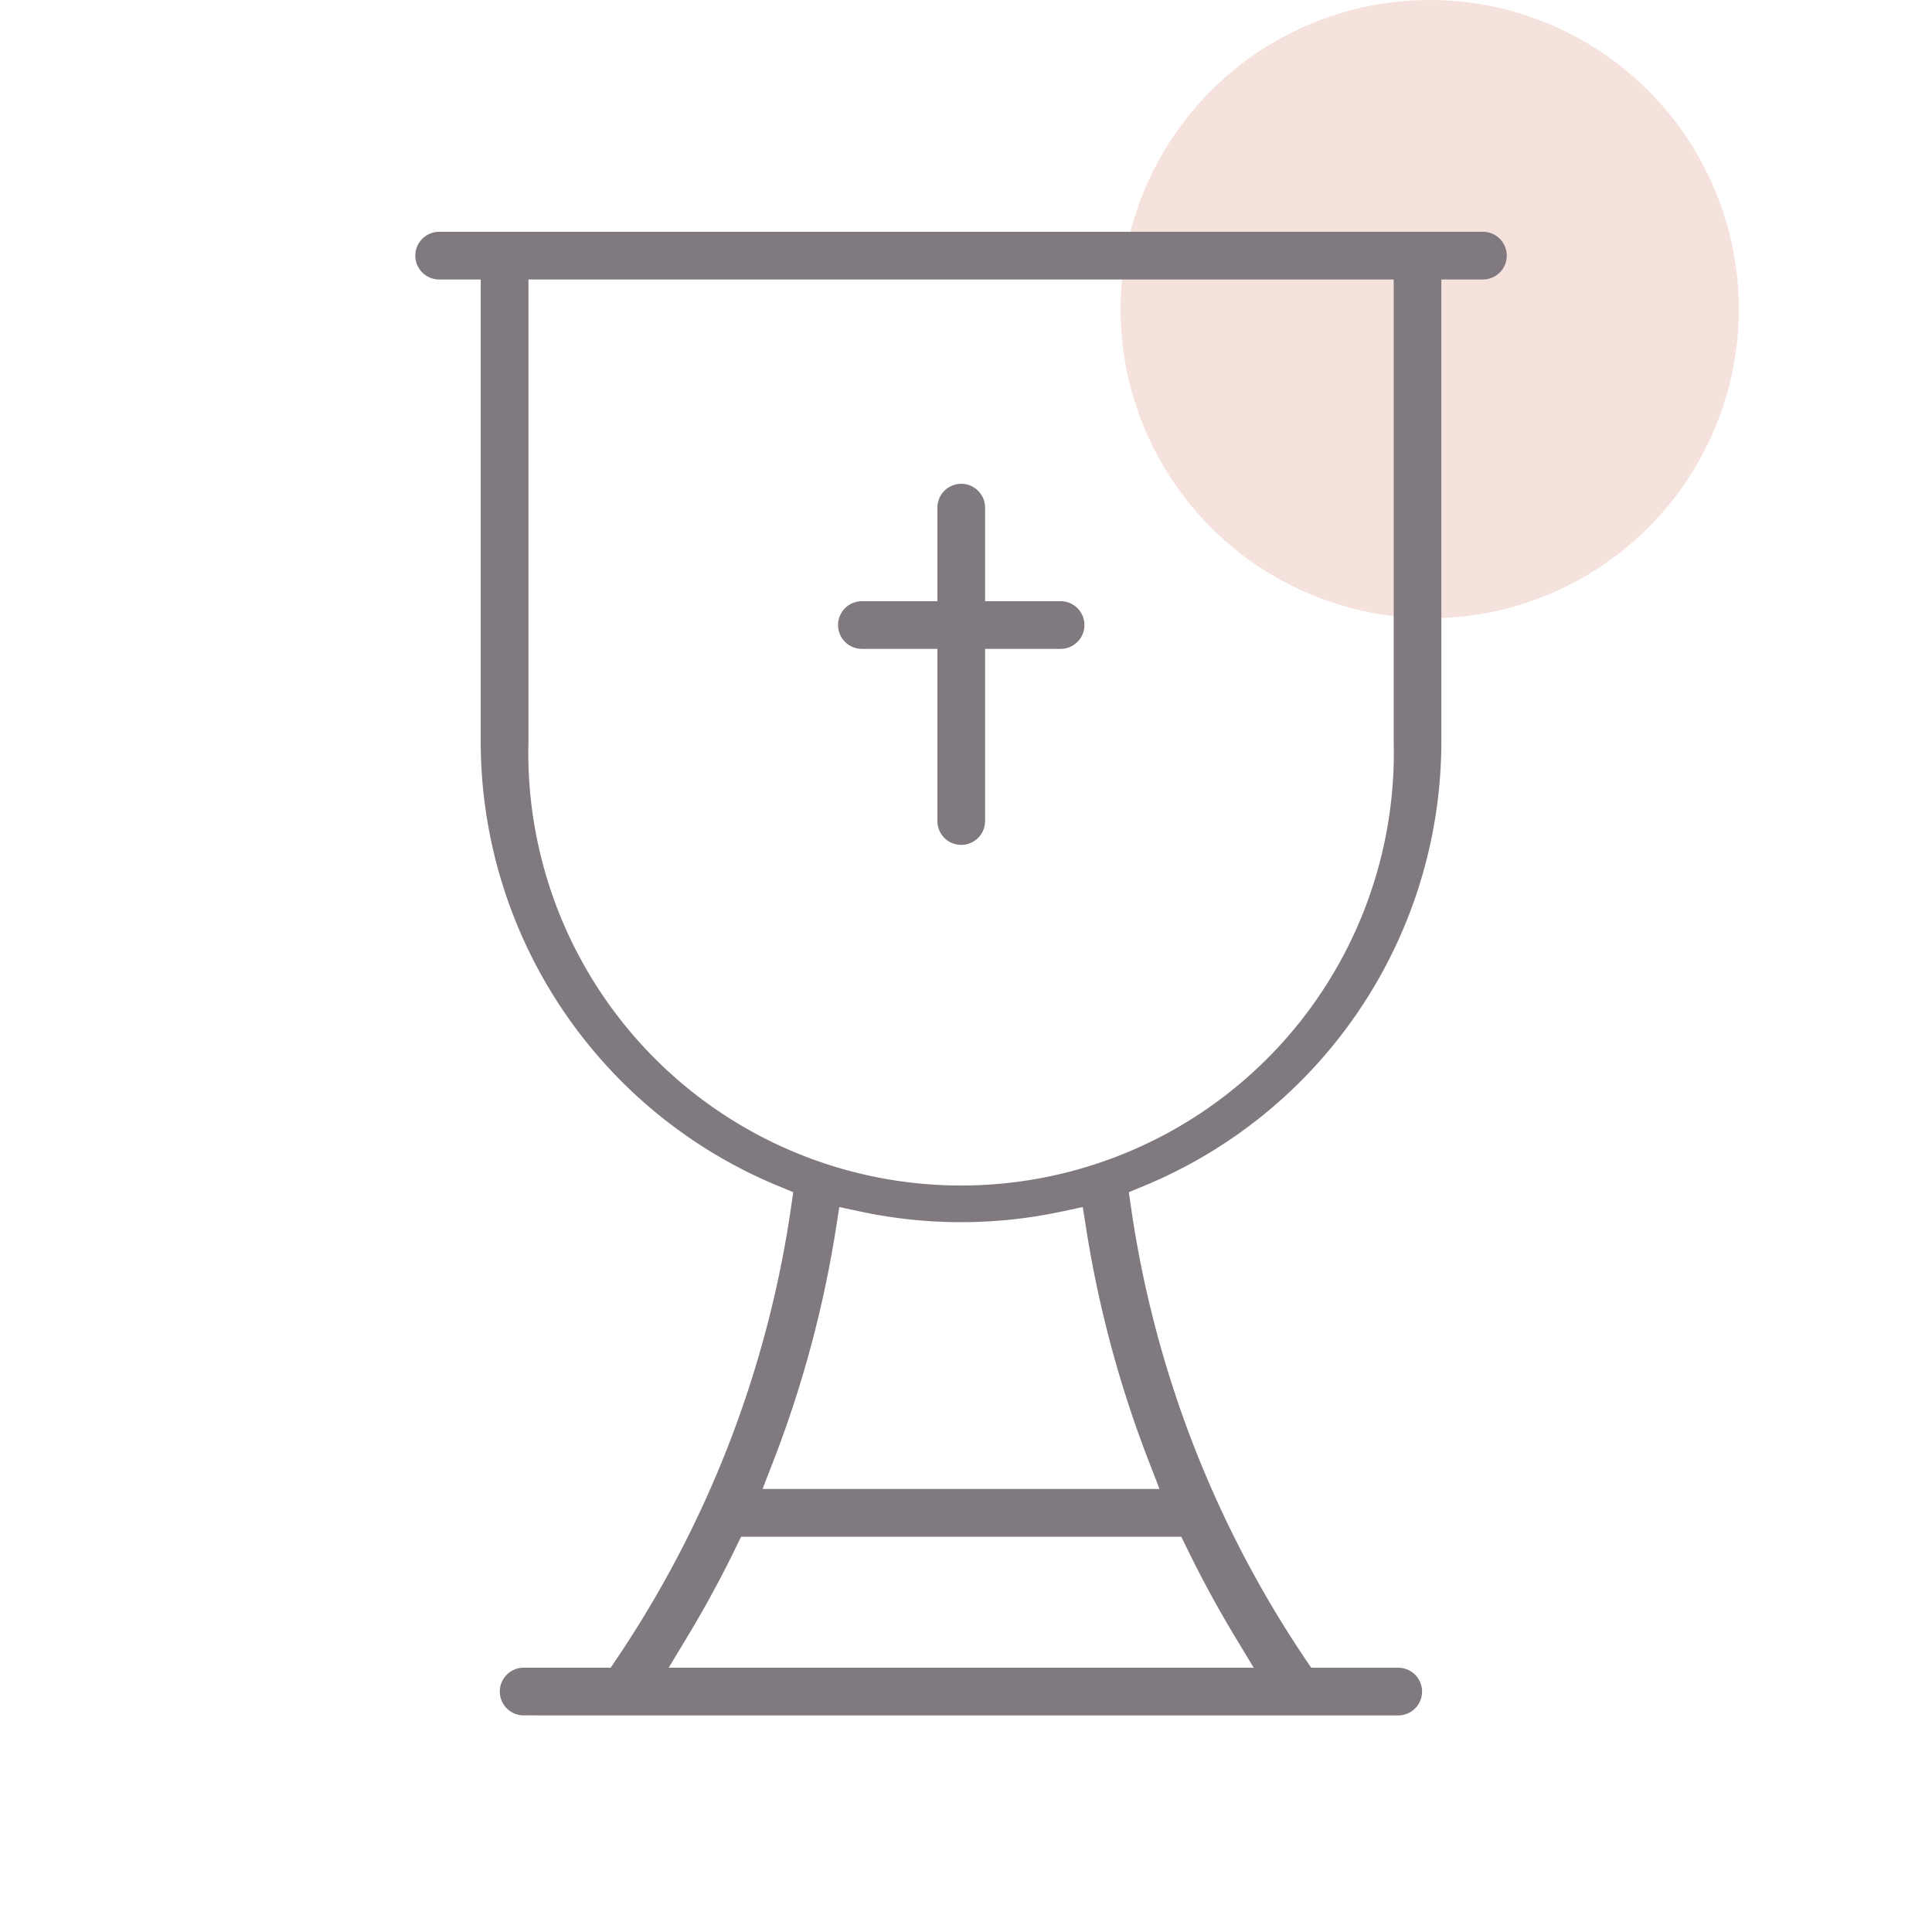 <svg xmlns="http://www.w3.org/2000/svg" width="50" height="50" viewBox="0 0 50 50">
  <g id="그룹_23031" data-name="그룹 23031" transform="translate(-1371 -461)">
    <rect id="사각형_6421" data-name="사각형 6421" width="50" height="50" transform="translate(1371 461)" fill="none"/>
    <g id="그룹_23024" data-name="그룹 23024" transform="translate(0 -2)">
      <circle id="타원_1326" data-name="타원 1326" cx="8" cy="8" r="8" transform="translate(1400 463)" fill="rgba(214,111,80,0.2)"/>
      <g id="그룹_22838" data-name="그룹 22838" transform="translate(1381.754 469)">
        <path id="패스_191343" data-name="패스 191343" d="M1637.517,1101.728a.617.617,0,0,1,0-1.234h2.252l.16-.237a28.118,28.118,0,0,0,4.505-11.655l.06-.415-.388-.16a12.45,12.45,0,0,1-7.7-11.492v-11.968h-1.076a.617.617,0,0,1,0-1.234h27.013a.617.617,0,1,1,0,1.234h-1.076v11.968a12.45,12.45,0,0,1-7.7,11.492l-.388.161.06.415a28.117,28.117,0,0,0,4.5,11.655l.16.237h2.252a.617.617,0,0,1,0,1.234Zm5.481-4.323c-.378.776-.793,1.54-1.234,2.271l-.493.818h15.139l-.493-.818c-.44-.73-.855-1.494-1.233-2.271l-.148-.3h-11.391Zm2.6-8.27a29.244,29.244,0,0,1-1.614,6l-.284.734h10.273l-.284-.734a29.283,29.283,0,0,1-1.613-6l-.089-.563-.557.119a12.457,12.457,0,0,1-5.187,0l-.557-.119Zm-7.957-12.6a11.2,11.2,0,1,0,22.393,0v-11.968h-22.393Z" transform="translate(-1634.719 -1063.334)" fill="#807980"/>
        <path id="패스_191344" data-name="패스 191344" d="M1727.171,1125.9a.617.617,0,0,1-.617-.617v-4.456H1724.6a.617.617,0,1,1,0-1.234h1.954v-2.421a.617.617,0,1,1,1.234,0v2.421h1.954a.617.617,0,1,1,0,1.234h-1.954v4.456A.618.618,0,0,1,1727.171,1125.9Z" transform="translate(-1713.048 -1110.034)" fill="#807980"/>
      </g>
    </g>
  </g>
</svg>
